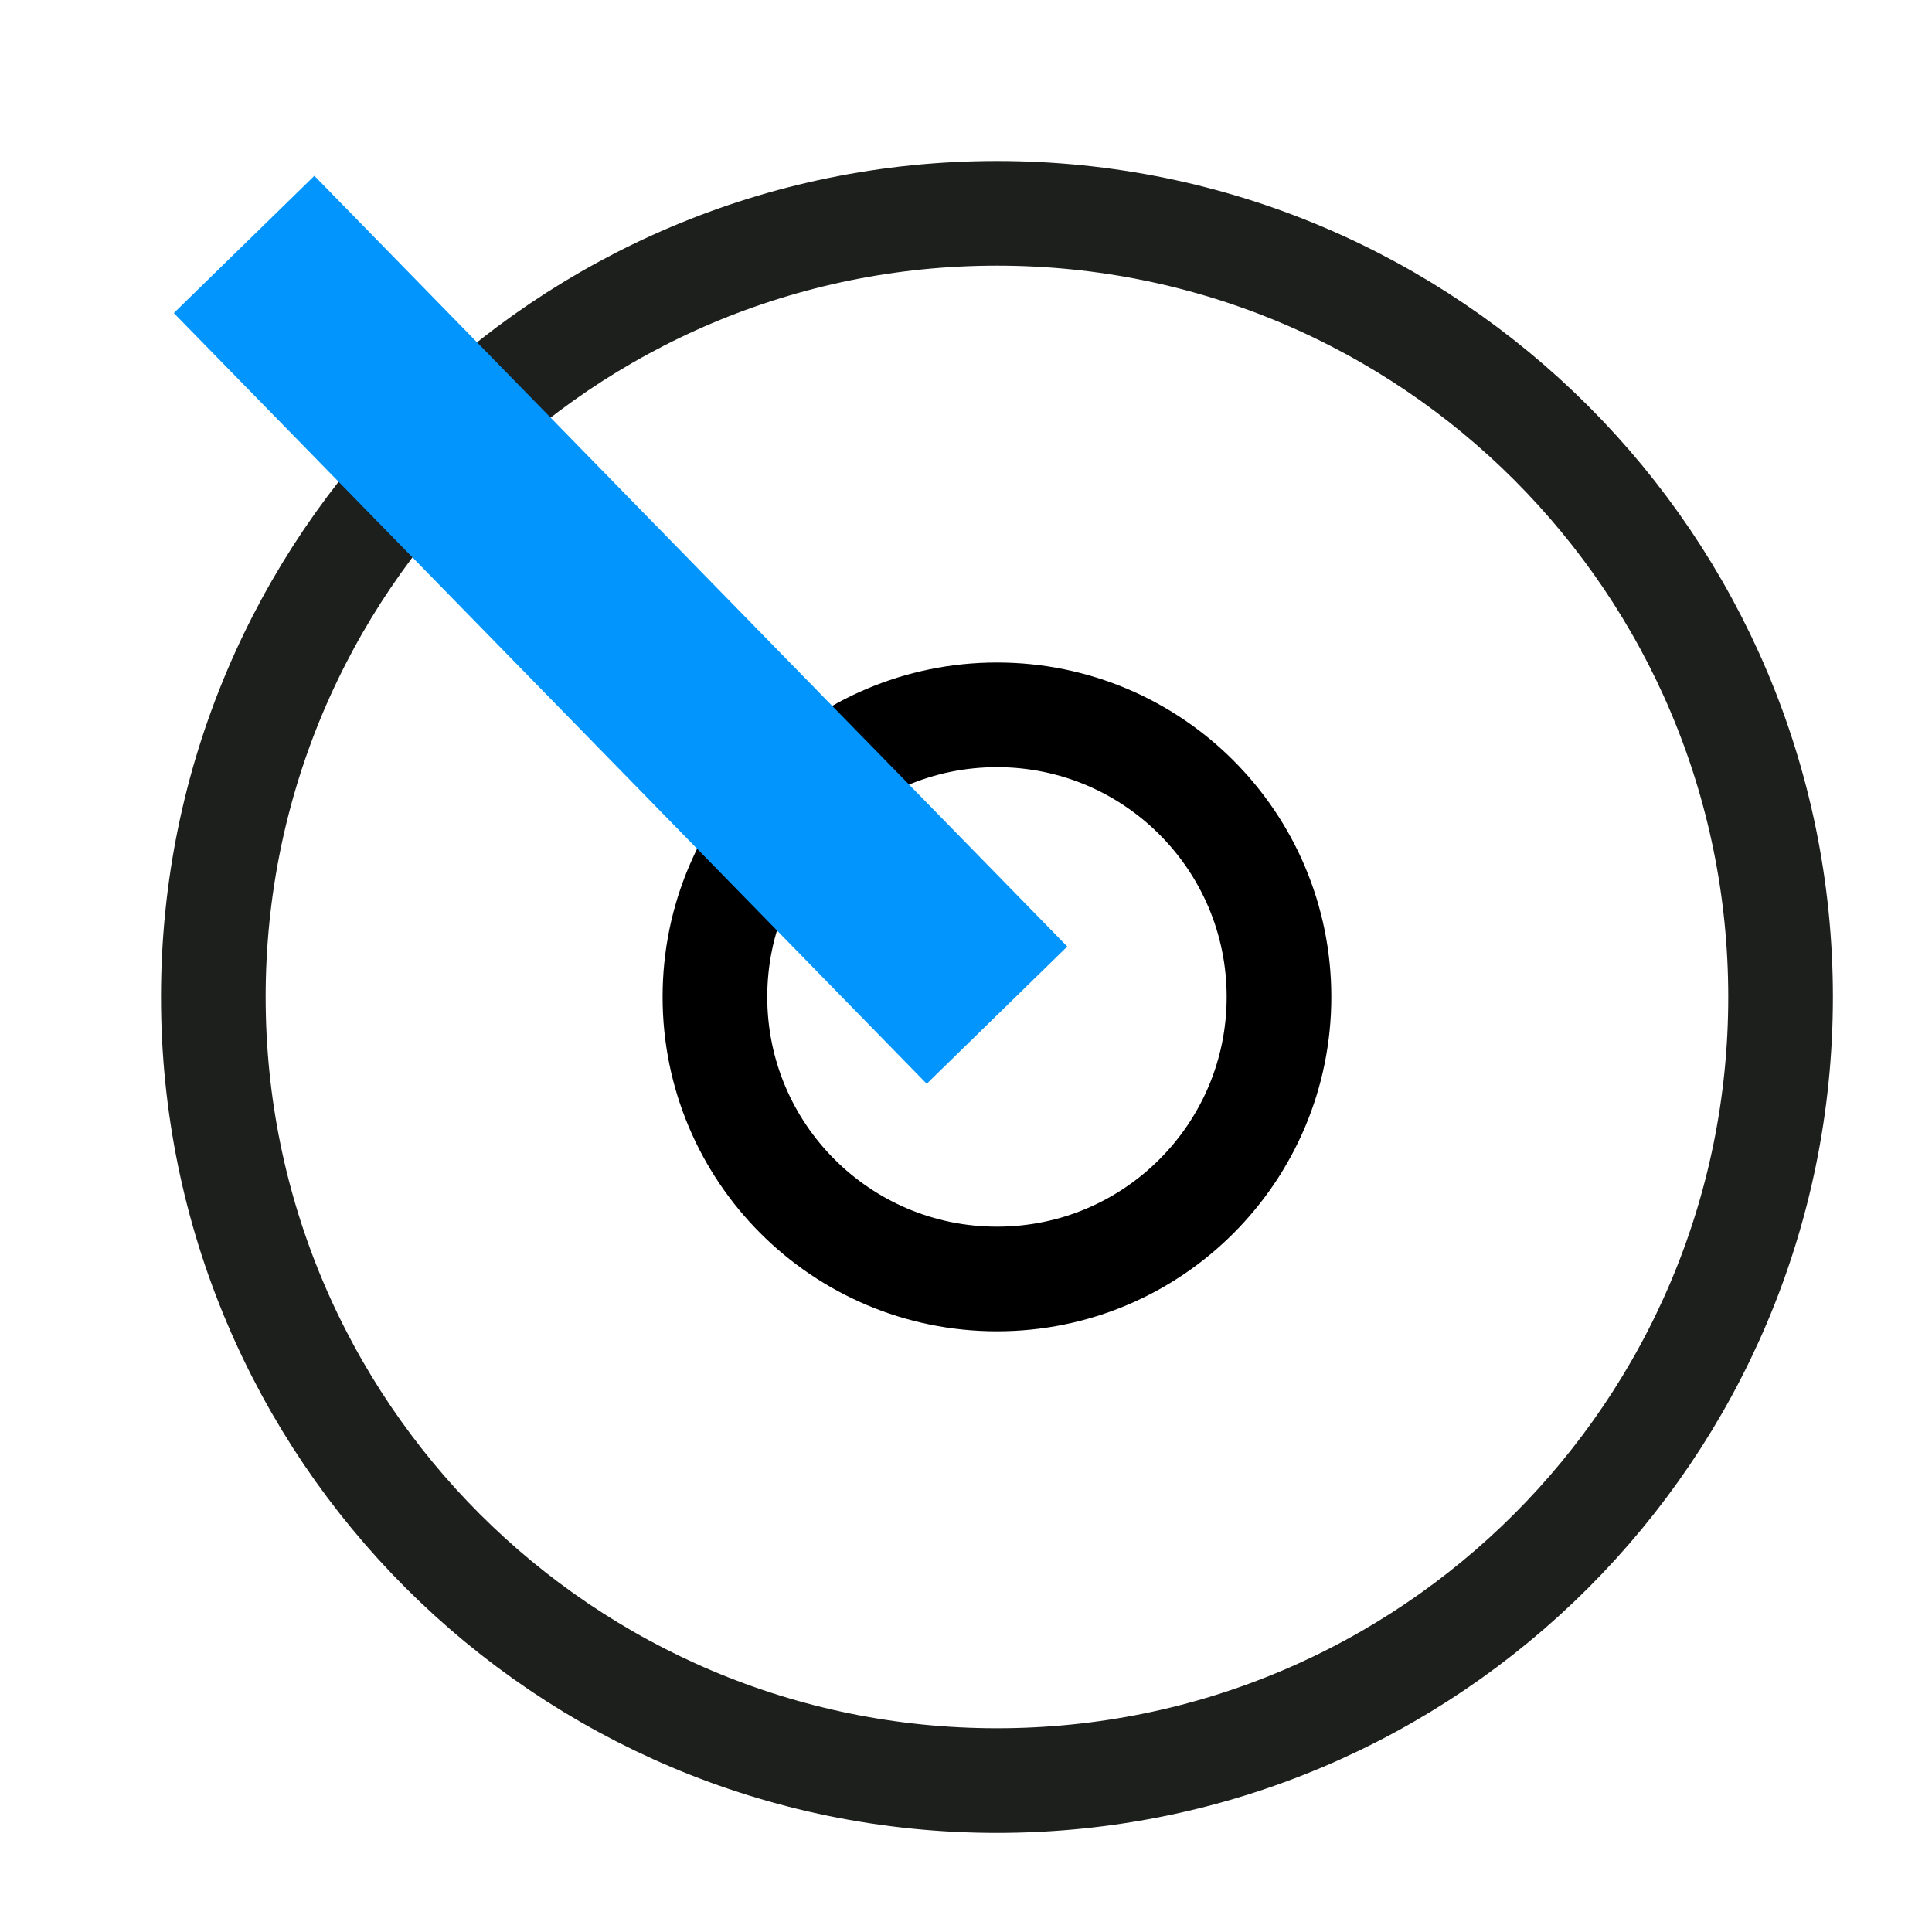 <svg width="24" height="24" viewBox="0 0 24 24" fill="none" xmlns="http://www.w3.org/2000/svg">
<g id="&#229;&#164;&#156;&#231;&#137;&#136;">
<g id="&#233;&#166;&#150;&#233;&#161;&#181;-&#231;&#185;&#129;&#228;&#189;&#147;">
<g id="&#228;&#184;&#187;&#229;&#138;&#159;&#232;&#131;&#189;&#229;&#140;&#186;">
<g id="&#229;&#133;&#165;&#229;&#143;&#163;">
<g id="&#228;&#184;&#128;&#233;&#148;&#174;&#232;&#183;&#159;&#229;&#141;&#149;">
<g id="Group 2609951">
<path id="&#230;&#164;&#173;&#229;&#156;&#134;&#229;&#189;&#162;" d="M12.385 2.65C17.761 2.65 22.119 7.008 22.119 12.385C22.119 17.761 17.761 22.119 12.385 22.119C7.008 22.119 2.65 17.761 2.65 12.385C2.65 7.008 7.008 2.65 12.385 2.65Z" stroke="#1D1F1D" stroke-width="1.3"/>
<path id="&#230;&#164;&#173;&#229;&#156;&#134;&#229;&#189;&#162;&#229;&#164;&#135;&#228;&#187;&#189;-4" d="M15.888 12.384C15.888 14.319 14.32 15.888 12.385 15.888C10.449 15.888 8.881 14.319 8.881 12.384C8.881 10.449 10.449 8.88 12.385 8.88C14.32 8.88 15.888 10.449 15.888 12.384Z" stroke="black" stroke-width="1.3"/>
<path id="&#232;&#183;&#175;&#229;&#190;&#132;-15" fill-rule="evenodd" clip-rule="evenodd" d="M3.905 2.184L13.258 11.758L11.512 13.463L2.159 3.889L3.905 2.184Z" fill="#0295FD"/>
</g>
</g>
</g>
</g>
</g>
</g>
</svg>
